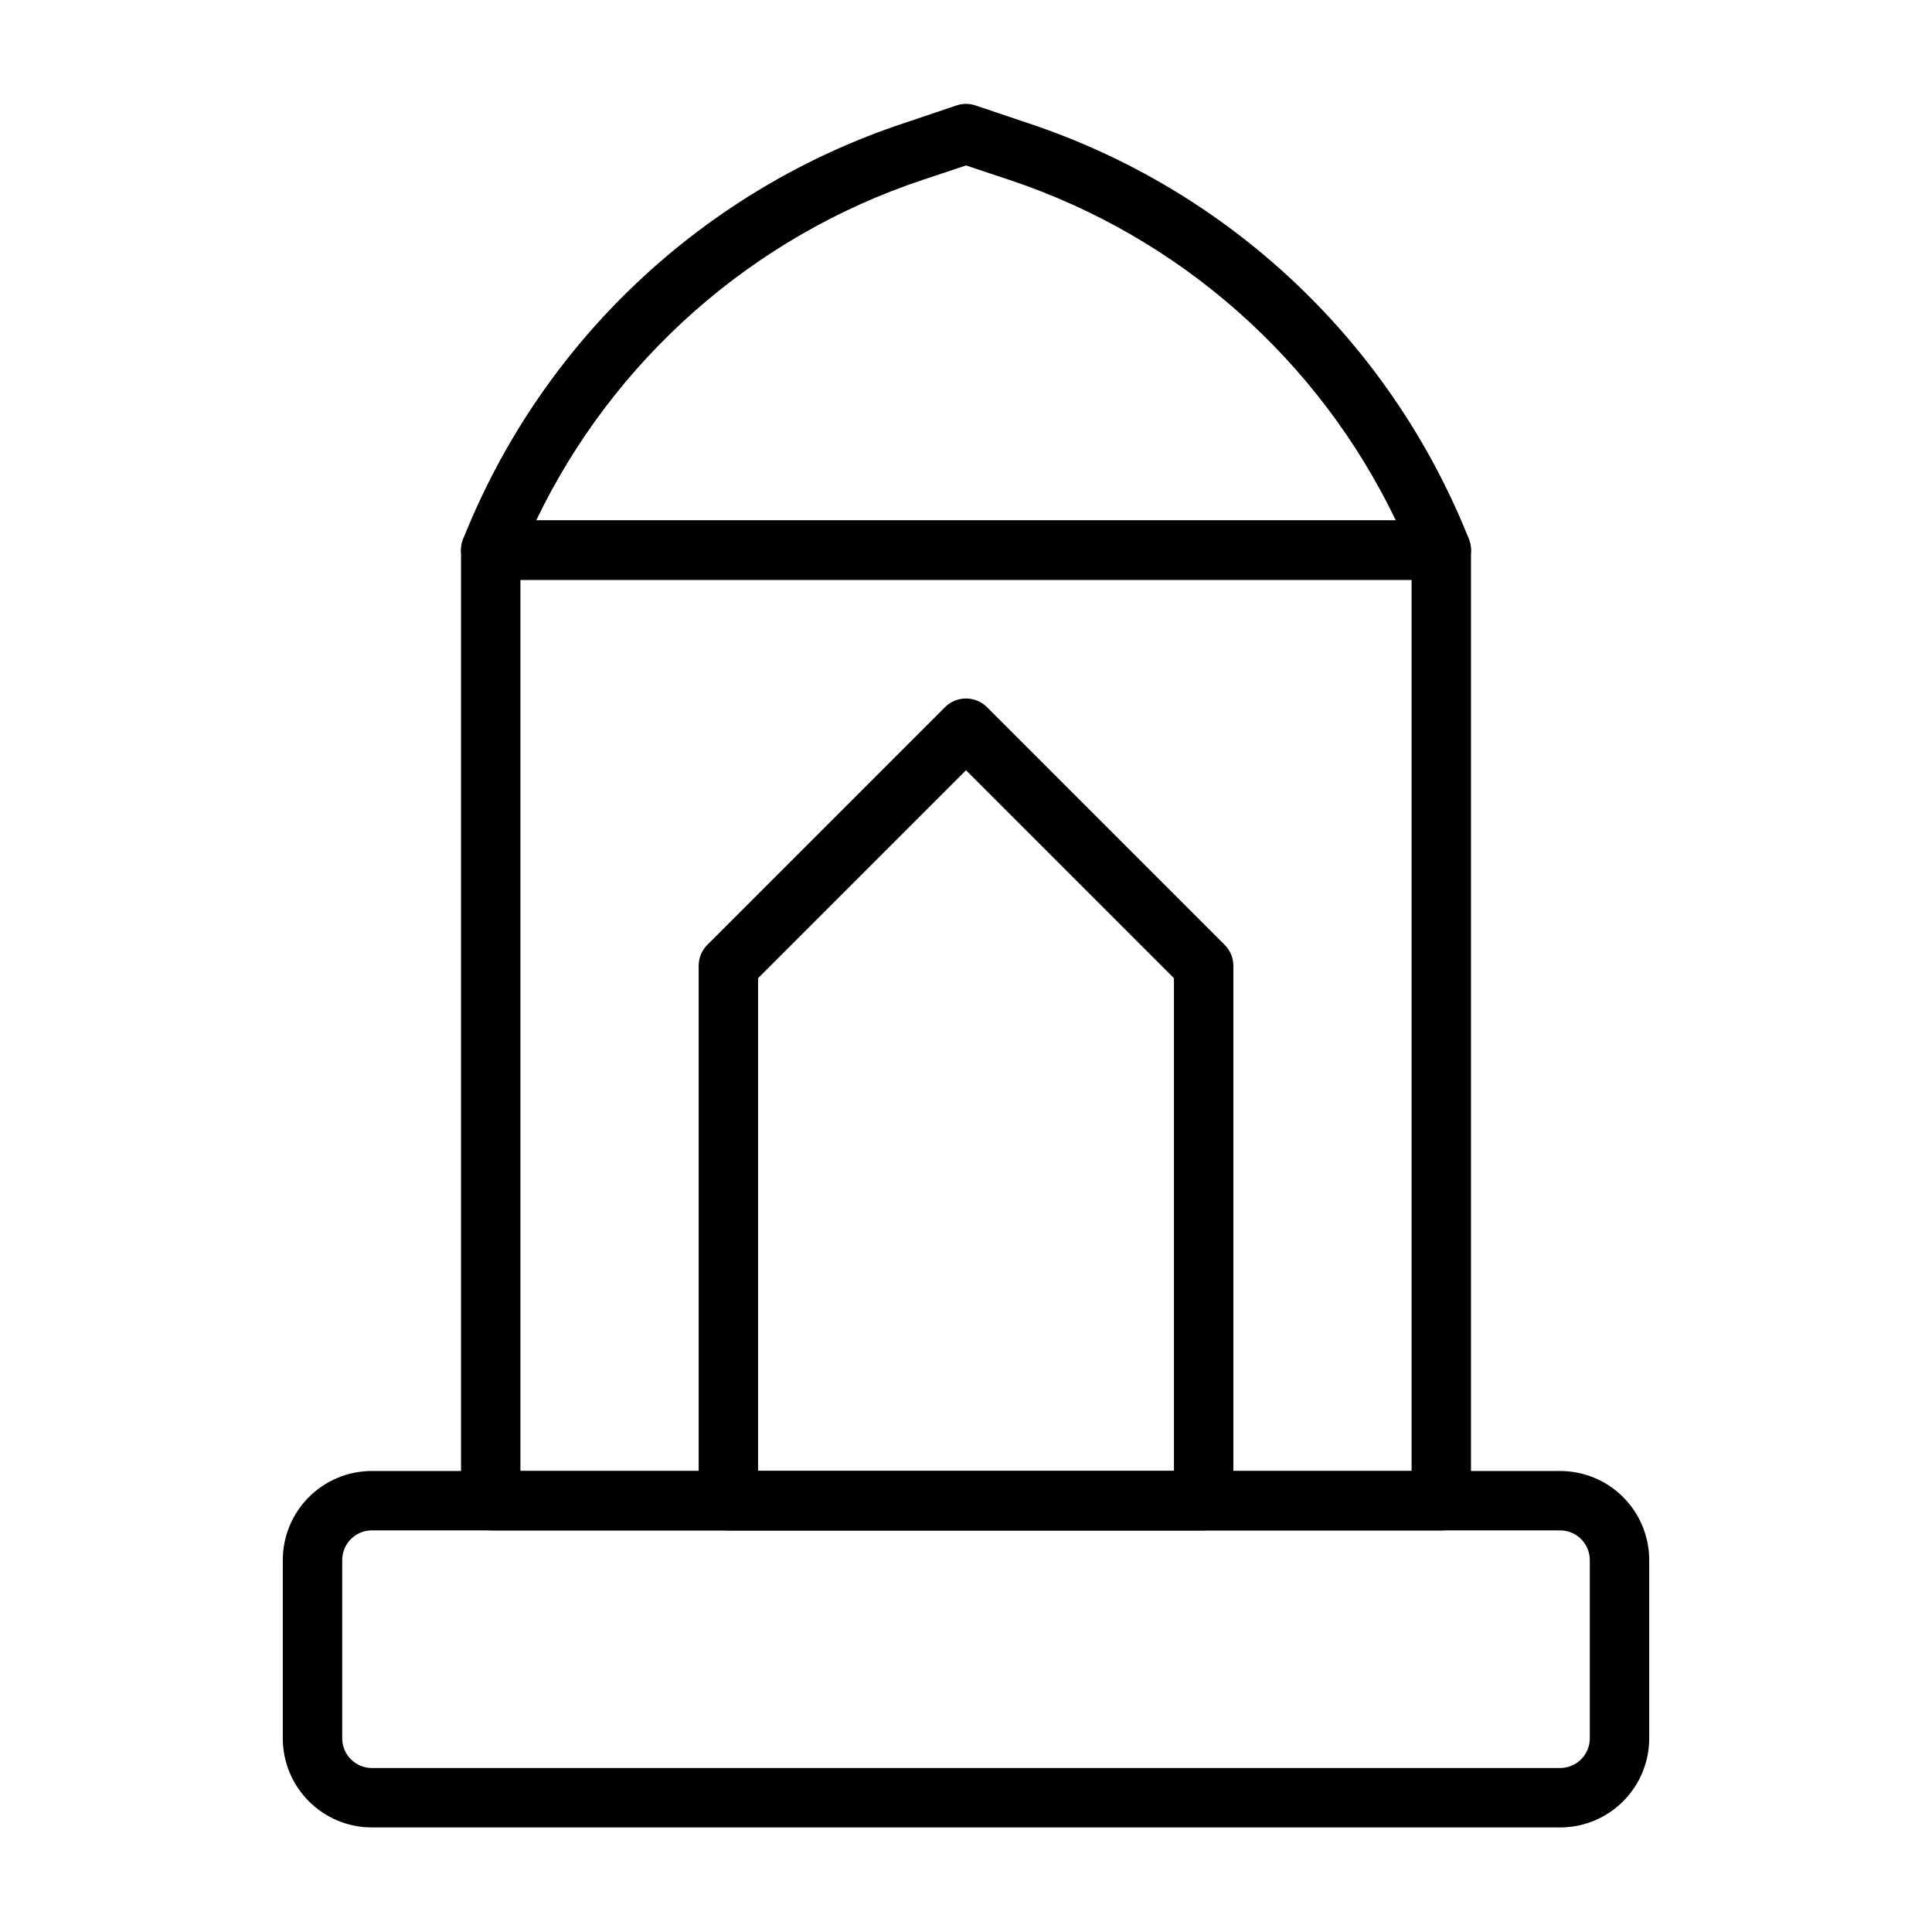 <?xml version="1.0" encoding="UTF-8"?>
<!-- Uploaded to: ICON Repo, www.svgrepo.com, Generator: ICON Repo Mixer Tools -->
<svg fill="#000000" width="800px" height="800px" version="1.1" viewBox="144 144 512 512" xmlns="http://www.w3.org/2000/svg">
 <g>
  <path d="m557.44 628.29h-314.88c-6.266 0-12.27-2.488-16.699-6.918-4.43-4.43-6.918-10.438-6.918-16.699v-47.234c0-6.262 2.488-12.27 6.918-16.699 4.43-4.426 10.434-6.914 16.699-6.914h314.88c6.266 0 12.273 2.488 16.699 6.914 4.43 4.43 6.918 10.438 6.918 16.699v47.234c0 6.262-2.488 12.27-6.918 16.699-4.426 4.43-10.434 6.918-16.699 6.918zm-314.88-78.723c-4.348 0-7.871 3.523-7.871 7.871v47.234c0 2.086 0.828 4.09 2.305 5.566 1.477 1.477 3.477 2.305 5.566 2.305h314.88c2.09 0 4.09-0.828 5.566-2.305 1.477-1.477 2.309-3.481 2.309-5.566v-47.234c0-2.086-0.832-4.09-2.309-5.566-1.477-1.477-3.477-2.305-5.566-2.305z"/>
  <path d="m525.95 549.57h-251.9c-4.348 0-7.871-3.523-7.871-7.871v-251.91c0-4.348 3.523-7.871 7.871-7.871h251.9c2.09 0 4.09 0.828 5.566 2.305 1.477 1.477 2.309 3.481 2.309 5.566v251.91c0 2.086-0.832 4.09-2.309 5.566-1.477 1.477-3.477 2.305-5.566 2.305zm-244.03-15.742h236.16v-236.16h-236.16z"/>
  <path d="m525.95 297.66h-251.9c-2.621 0.004-5.066-1.297-6.535-3.465-1.457-2.16-1.754-4.902-0.785-7.32 10.242-25.773 26-48.996 46.164-68.035 20.168-19.035 44.258-33.434 70.578-42.176l14.012-4.723c1.633-0.551 3.402-0.551 5.035 0l14.012 4.723h0.004c26.32 8.742 50.406 23.141 70.574 42.176 20.168 19.039 35.926 42.262 46.168 68.035 0.965 2.418 0.668 5.16-0.789 7.32-1.465 2.168-3.914 3.469-6.535 3.465zm-239.86-15.746h227.82c-10.148-21.125-24.434-39.992-42.016-55.488-17.578-15.5-38.09-27.305-60.32-34.727l-11.57-3.856-11.57 3.856h-0.004c-22.227 7.422-42.742 19.227-60.32 34.727-17.578 15.496-31.867 34.363-42.016 55.488z"/>
  <path d="m462.98 549.57h-125.95c-4.348 0-7.875-3.523-7.875-7.871v-141.7c-0.012-2.094 0.812-4.106 2.285-5.59l62.977-62.977c1.477-1.492 3.488-2.328 5.59-2.328 2.098 0 4.109 0.836 5.586 2.328l62.977 62.977c1.477 1.484 2.297 3.496 2.285 5.59v141.7c0 2.086-0.832 4.09-2.305 5.566-1.477 1.477-3.481 2.305-5.566 2.305zm-118.08-15.742h110.21v-130.6l-55.105-55.105-55.105 55.105z"/>
 </g>
</svg>